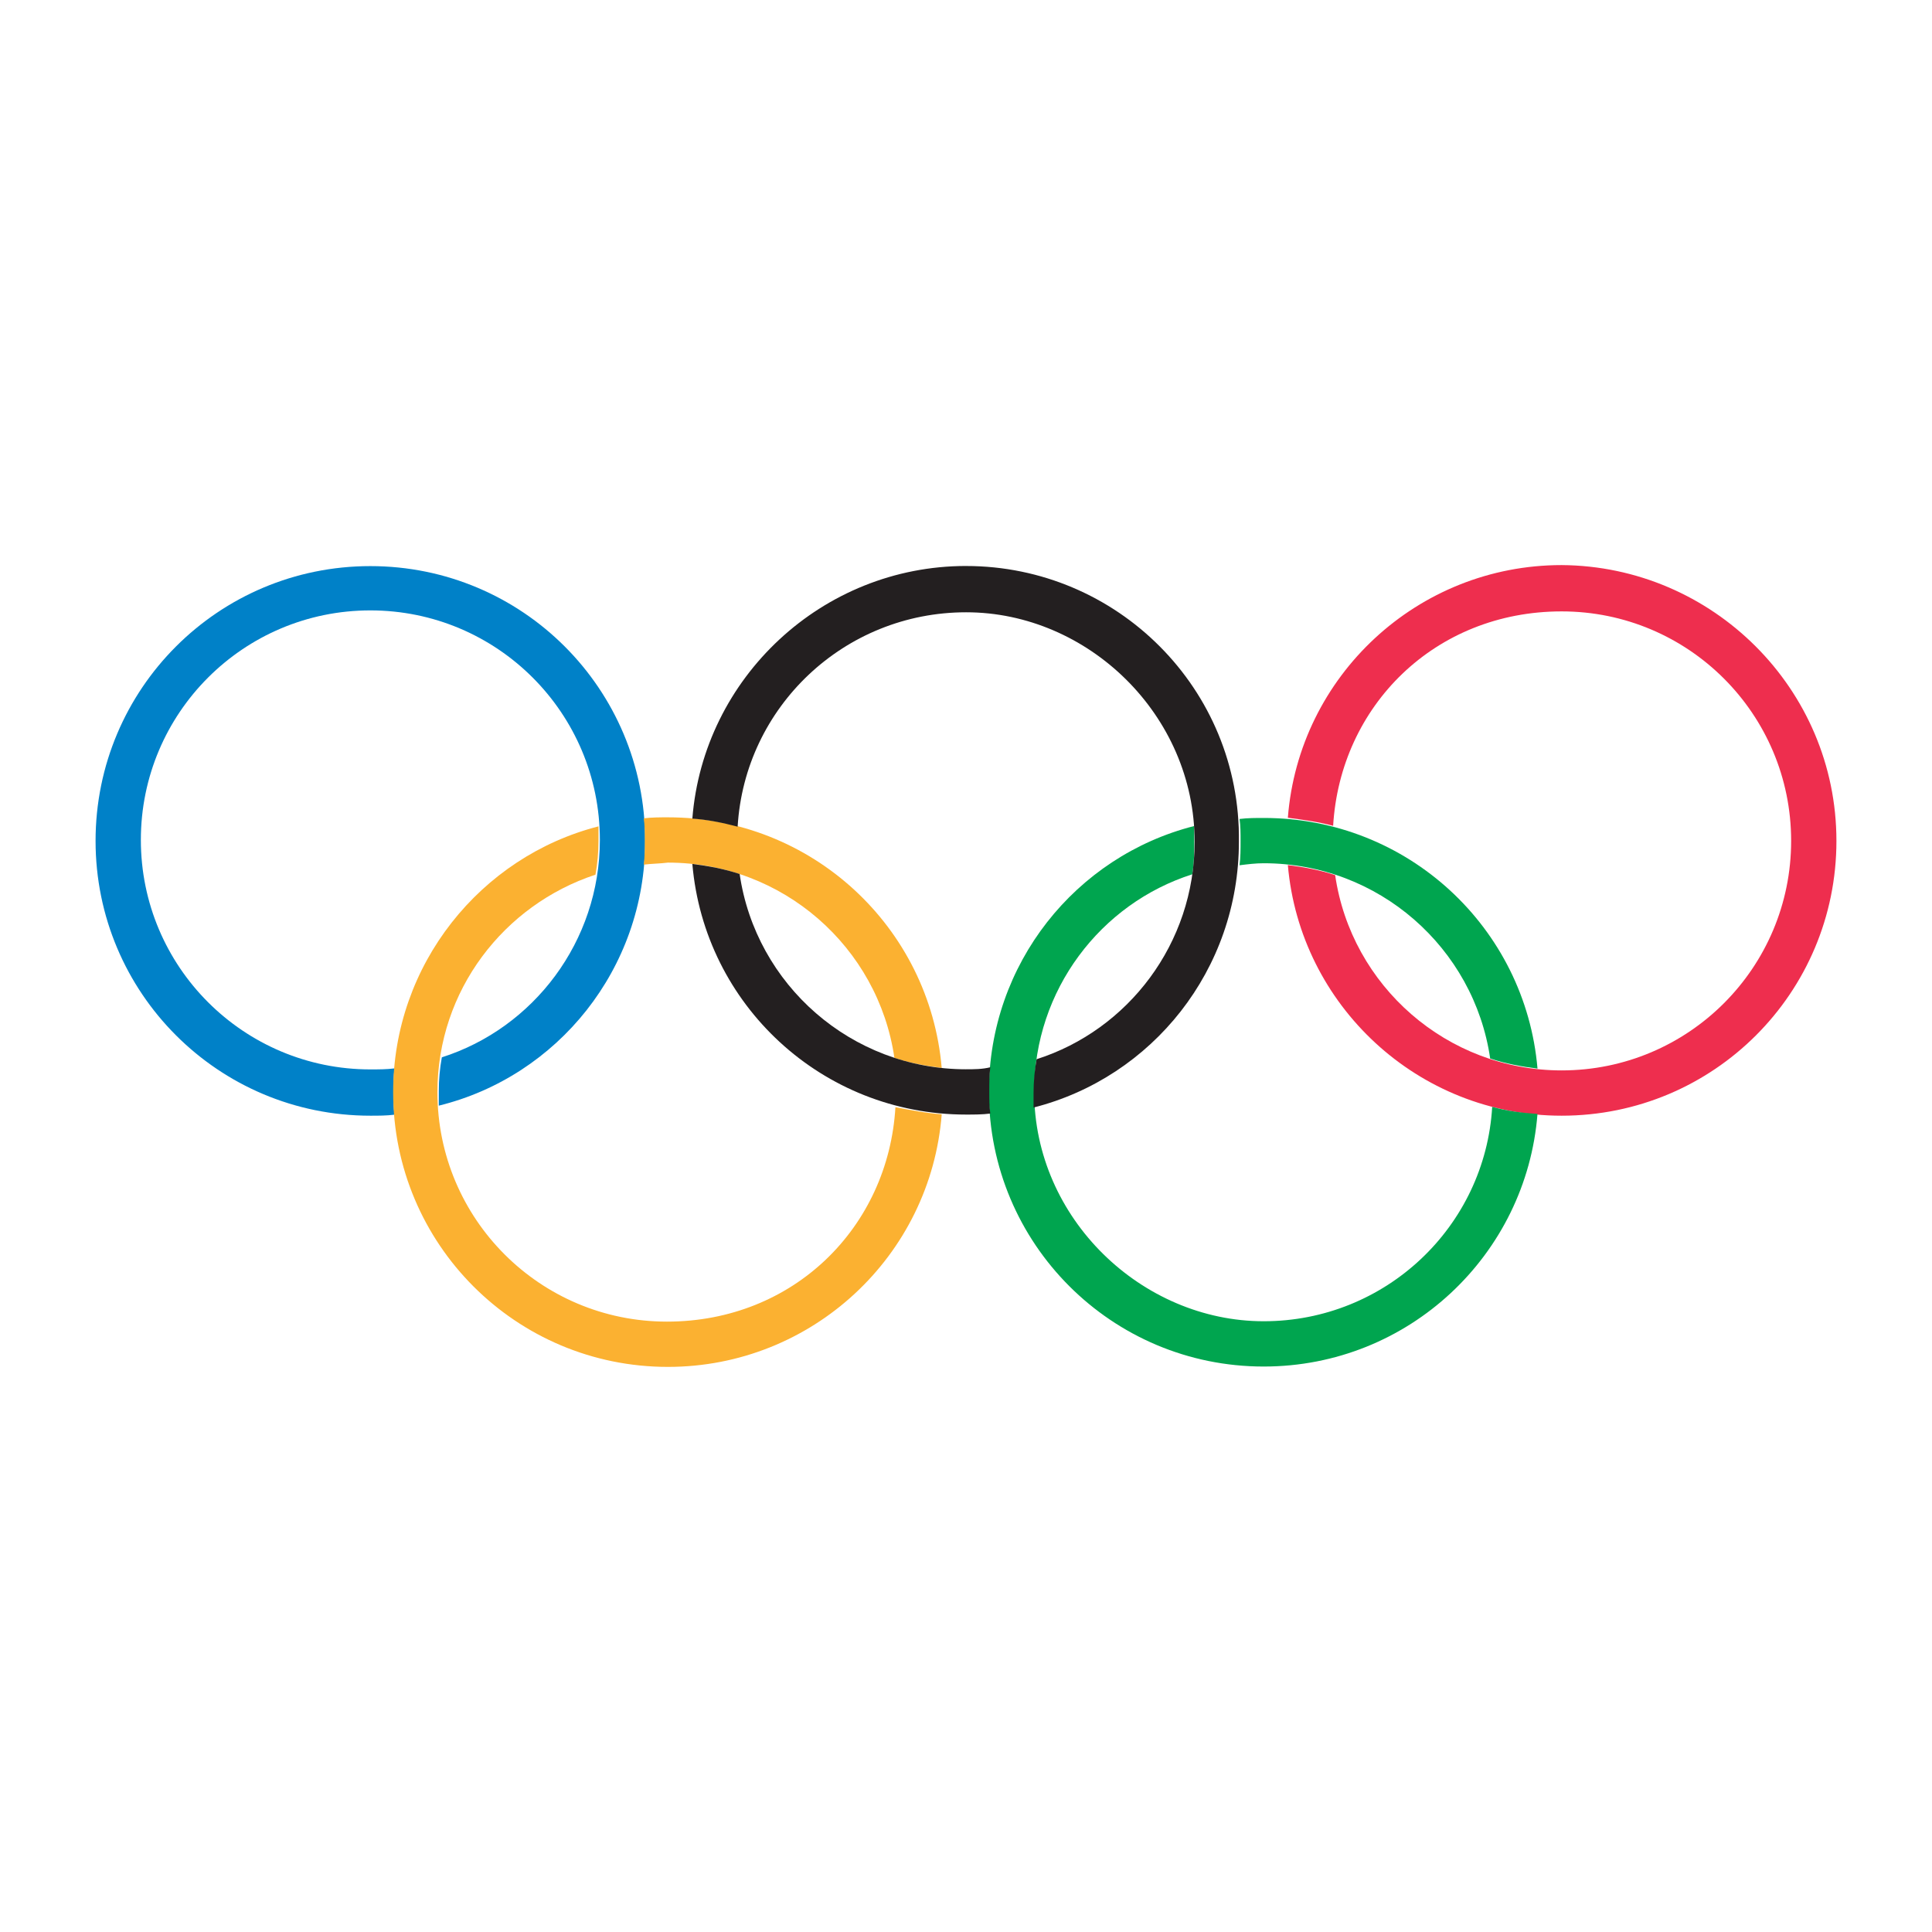 <?xml version="1.0" encoding="UTF-8"?> <svg xmlns="http://www.w3.org/2000/svg" id="Layer_1" data-name="Layer 1" viewBox="0 0 1200 1200"><defs><style> .cls-1 { fill: #0081c8; } .cls-2 { fill: #ee2e4e; } .cls-3 { fill: #fbb131; } .cls-4 { fill: #00a54f; } .cls-5 { fill: #231f20; } </style></defs><g id="g2318"><path id="path2320" class="cls-1" d="m400.72,522.3c0-94.41-76.27-170.68-170.68-170.68s-170.68,76.27-170.68,170.68,76.27,170.68,170.68,170.68c5,0,10,0,15-.63-.63-4.38-.63-8.75-.63-13.75s0-10,.63-15c-5,.63-10,.63-15,.63-78.78,0-142.55-63.77-142.55-142.55s63.77-142.55,142.55-142.55,142.55,63.77,142.55,142.55c0,63.15-41.26,116.91-98.16,135.05-1.25,6.87-1.88,13.75-1.88,21.26v8.75c73.77-18.14,128.17-85.03,128.17-164.43"></path></g><g id="g2322"><path id="path2324" class="cls-2" d="m1140.64,522.3c0,94.41-76.27,170.68-170.68,170.68-89.4,0-162.55-68.77-170.05-155.67,10,1.25,20.01,3.13,29.38,6.25,10,68.77,69.4,121.29,140.67,121.29,78.78,0,142.55-63.77,142.55-142.55s-63.77-142.55-142.55-142.55-137.54,58.77-141.92,133.17c-9.38-2.5-18.76-3.75-28.13-5,6.88-88.16,80.65-156.93,170.05-156.93,93.78.62,170.68,76.89,170.68,171.3"></path></g><g id="g2326"><path id="path2328" class="cls-4" d="m926.83,687.48c-4.38,74.4-66.27,133.17-141.93,133.17s-142.55-63.77-142.55-142.55c0-63.15,41.26-116.91,98.16-135.04,1.25-6.88,1.25-13.75,1.25-21.26v-8.75c-73.77,18.76-127.54,85.65-127.54,165.05,0,94.41,76.27,170.68,170.68,170.68,90.04,0,163.18-69.39,170.06-156.92-10-.63-19.38-1.88-28.13-4.38m-141.92-151.3c71.28,0,130.67,52.52,140.67,121.29,9.38,3.13,19.38,5,29.39,6.25-7.5-87.53-80.65-155.67-170.06-155.67-5,0-10,0-15,.63.63,4.38.63,8.75.63,13.75s0,10-.63,15c5-.63,10-1.25,15-1.25"></path></g><g id="g2330"><path id="path2332" class="cls-3" d="m584.92,692.07c-6.88,88.15-80.65,156.93-170.05,156.93-94.41,0-170.68-76.27-170.68-170.68,0-79.4,54.39-146.3,127.54-165.05v8.75c0,7.5-.63,14.38-1.88,21.26-56.89,18.76-98.16,71.9-98.16,135.05,0,78.78,63.77,142.55,142.55,142.55s137.54-58.77,141.92-133.17c10,1.87,19.38,3.74,28.76,4.37m-185.06-155.05c.63-5,.63-10,.63-15,0-4.38,0-9.38-.63-13.75,5-.63,10-.63,15-.63,89.4,0,162.55,68.15,170.05,155.67-10-1.25-20.01-3.13-29.38-6.25-10-68.77-69.4-121.29-140.67-121.29-5,.63-10,.63-15,1.25"></path></g><g id="g2334"><path id="path2336" class="cls-5" d="m600.08,664.15c-71.27,0-130.67-52.52-140.67-121.29-9.38-3.13-19.38-5-29.38-6.25,7.5,87.53,80.65,155.67,170.05,155.67,5,0,10,0,15.01-.63-.63-4.37-.63-8.75-.63-13.75s0-10,.63-15c-5.01,1.24-10.01,1.24-15.01,1.24m0-312.6c-89.4,0-163.18,69.4-170.05,156.93,9.38.63,18.76,2.5,28.13,5,4.38-74.4,66.27-133.17,141.92-133.17s141.92,63.77,141.92,142.55c0,63.15-41.27,116.91-98.16,135.05-1.25,6.87-1.88,13.75-1.88,21.26v8.75c73.78-18.76,127.54-85.65,127.54-165.05,1.25-95.04-75.65-171.31-169.43-171.31"></path></g></svg> 